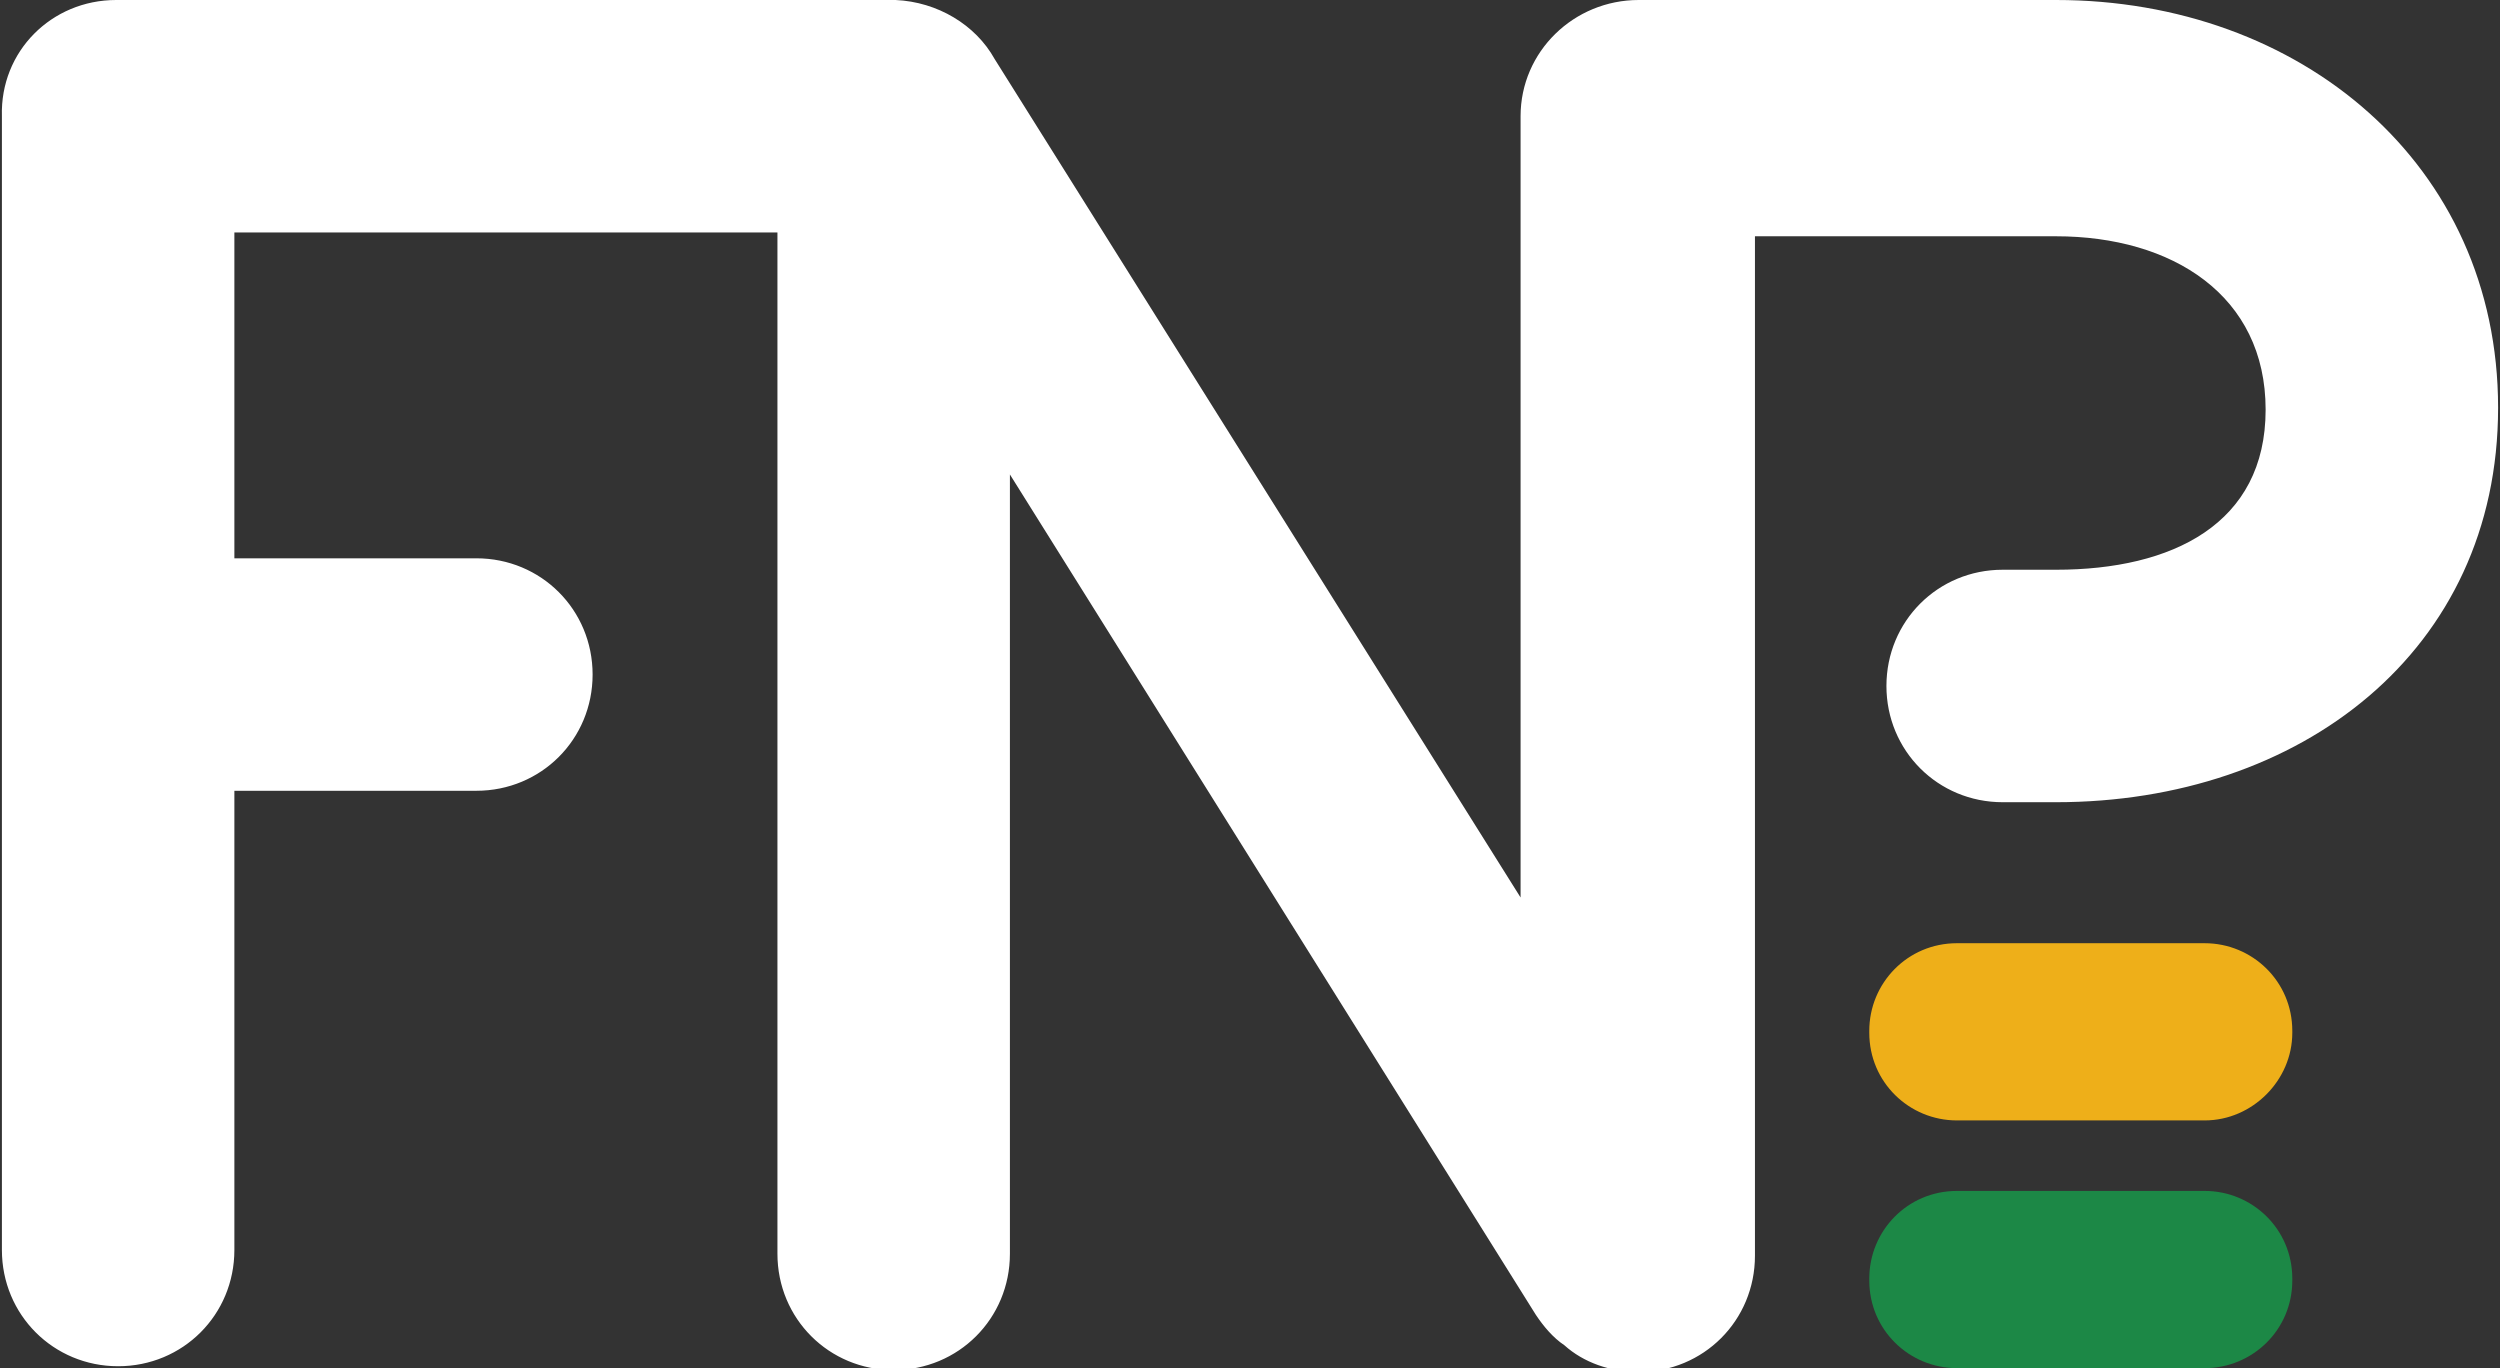 <?xml version="1.0" encoding="utf-8"?>
<!-- Generator: Adobe Illustrator 28.0.0, SVG Export Plug-In . SVG Version: 6.00 Build 0)  -->
<svg version="1.1" id="Camada_1" xmlns="http://www.w3.org/2000/svg" xmlns:xlink="http://www.w3.org/1999/xlink" x="0px" y="0px"
	 viewBox="0 0 131.2 71.8" style="enable-background:new 0 0 131.2 71.8;" xml:space="preserve">
<rect x="0" y="0" width="131.2" height="71.8" fill="#333333" stroke="none"/>
<style type="text/css">
	.st0{fill:#FFFFFF;}
	.st1{fill:#1C8846;}
	.st2{fill:#EEAF19;}
</style>
<g>
	<g>
		<path class="st0" d="M107.9,0c12.8,0,23.2,8.6,23.2,21.4c0,12.8-10.4,20.7-23.2,20.7c-0.9,0-1.3,0-2.7,0c0,0,0,0,0,0
			c0,0-0.1,0-0.1,0c-3.4,0-6.1-2.7-6.1-6.1c0-3.4,2.7-6.1,6.1-6.1c1.3,0,1.8,0,2.8,0c6.1,0,11-2.4,11-8.4s-4.9-9.1-11-9.1H92.1v53.5
			c0,3.4-2.7,6.1-6.1,6.1c-1.5,0-2.9-0.5-3.9-1.4c-0.6-0.4-1.1-1-1.5-1.6L53,24.9v40.9c0,3.4-2.7,6.1-6.1,6.1
			c-3.4,0-6.1-2.7-6.1-6.1V12.2H12.3v17.1H25c3.4,0,6.1,2.7,6.1,6.1c0,3.4-2.7,6.1-6.1,6.1H12.3v24.1c0,3.4-2.7,6.1-6.1,6.1
			c-3.4,0-6.1-2.7-6.1-6.1V6.1C0,2.7,2.7,0,6.1,0C6.1,0,47,0,47,0c2.2,0.1,4.2,1.3,5.2,3.1l27.6,44v-41C79.8,2.7,82.6,0,86,0H107.9"
			/>
		<g>
			<g>
				<path class="st1" d="M115.7,71.8h-13c-2.5,0-4.6-2-4.6-4.6v-0.1c0-2.5,2-4.6,4.6-4.6h13c2.5,0,4.6,2,4.6,4.6v0.1
					C120.3,69.8,118.2,71.8,115.7,71.8z"/>
			</g>
			<g>
				<path class="st2" d="M115.7,58.8h-13c-2.5,0-4.6-2-4.6-4.6v-0.1c0-2.5,2-4.6,4.6-4.6h13c2.5,0,4.6,2,4.6,4.6v0.1
					C120.3,56.7,118.2,58.8,115.7,58.8z"/>
			</g>
		</g>
	</g>
</g>
</svg>
